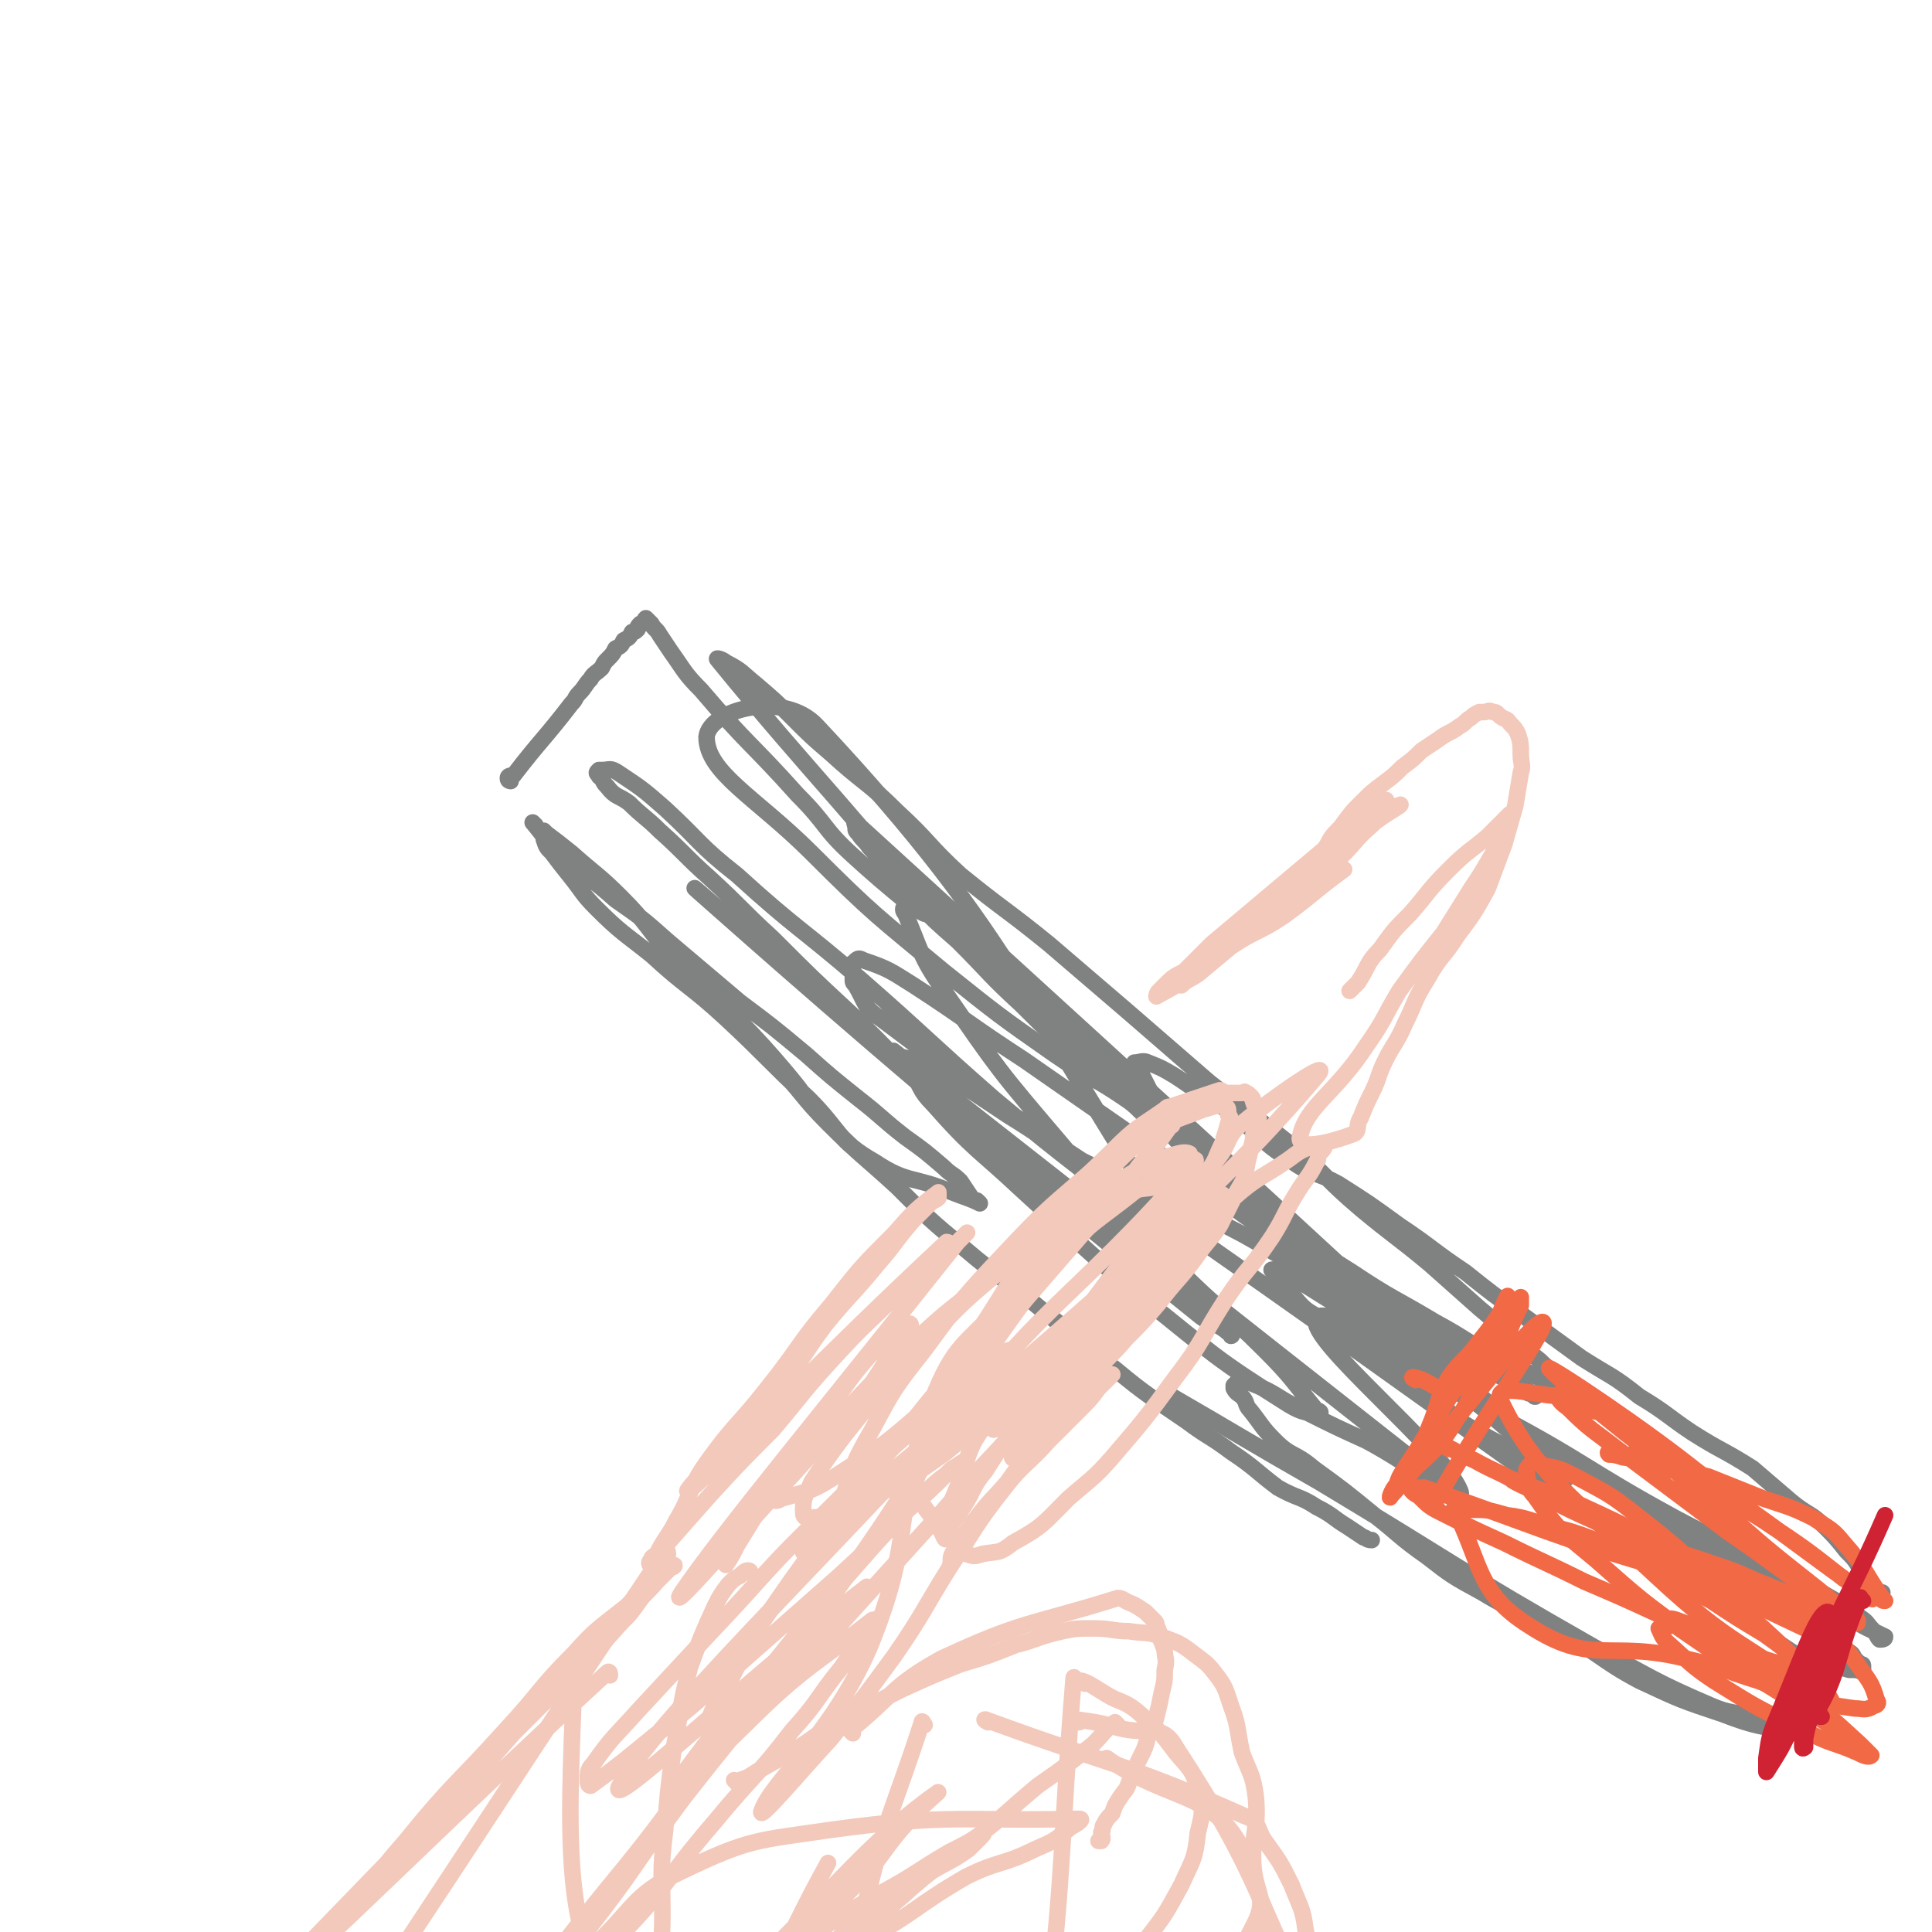 <svg viewBox='0 0 700 700' version='1.1' xmlns='http://www.w3.org/2000/svg' xmlns:xlink='http://www.w3.org/1999/xlink'><g fill='none' stroke='#808282' stroke-width='6' stroke-linecap='round' stroke-linejoin='round'><path d='M194,299c0,0 -1,-1 -1,-1 5,6 5,7 12,13 9,8 9,7 18,15 10,7 10,7 19,15 13,11 13,11 26,22 12,9 12,9 24,19 9,8 9,8 19,16 9,7 8,7 17,14 7,5 7,5 14,11 3,3 3,2 6,5 2,3 2,3 4,6 1,1 1,1 2,1 1,1 1,1 1,1 -4,-2 -5,-2 -10,-4 -14,-6 -16,-3 -28,-11 -14,-8 -12,-11 -24,-23 -15,-14 -15,-15 -30,-29 -13,-12 -14,-11 -27,-23 -10,-8 -11,-8 -20,-17 -5,-5 -5,-6 -9,-11 -4,-5 -4,-5 -7,-9 -2,-2 -2,-2 -3,-5 0,0 0,0 0,-1 0,-1 -1,-1 0,-2 0,0 0,0 1,1 4,3 4,3 9,7 9,8 10,8 18,16 10,10 9,11 18,21 12,12 14,11 25,24 12,12 23,26 22,25 -3,-2 -19,-20 -30,-31 -2,-2 1,3 4,5 8,9 9,8 17,17 10,10 9,11 19,21 12,12 13,12 25,23 12,12 12,12 24,22 14,12 15,11 29,23 13,10 12,11 26,21 12,10 13,10 26,19 8,6 8,5 16,11 9,6 9,7 17,13 7,4 8,3 14,7 6,3 6,4 11,7 3,2 3,2 6,4 1,0 1,1 3,1 '/><path d='M185,283c0,0 -1,0 -1,-1 0,-1 1,-1 2,-1 10,-13 11,-13 21,-26 2,-2 1,-2 3,-4 2,-2 2,-3 4,-5 1,-2 2,-2 4,-4 1,-2 1,-2 2,-3 2,-2 2,-2 3,-4 2,-1 2,-1 3,-3 2,-1 2,-1 3,-3 1,0 1,0 2,-1 0,-1 0,-1 1,-2 1,0 2,0 2,-1 0,0 -1,0 0,-1 0,0 0,0 1,1 0,0 0,0 1,1 1,2 2,2 3,4 2,3 2,3 4,6 5,7 5,8 11,14 17,20 18,19 35,38 11,11 9,12 20,22 12,11 31,27 26,19 -20,-28 -40,-47 -75,-90 -1,-1 2,0 3,1 6,3 6,4 11,8 7,6 7,6 13,12 7,7 7,7 14,13 12,11 13,10 24,21 12,11 11,12 23,23 16,13 16,12 32,25 14,12 14,12 28,24 15,13 15,13 30,26 15,12 15,11 30,23 13,11 12,12 25,23 12,10 13,10 25,20 9,8 9,8 18,16 6,5 6,5 12,11 5,4 5,4 10,8 2,2 2,2 5,4 1,1 1,2 2,3 1,1 1,1 2,2 0,0 0,1 -1,1 -3,-1 -3,-2 -7,-3 -7,-4 -7,-3 -14,-7 -13,-6 -12,-7 -25,-14 -15,-9 -15,-8 -30,-18 -16,-10 -16,-11 -32,-22 -10,-8 -10,-7 -20,-14 -11,-10 -10,-11 -21,-21 -11,-9 -11,-9 -22,-18 -13,-10 -13,-10 -25,-22 -12,-11 -11,-11 -23,-23 -8,-7 -8,-7 -16,-15 -6,-6 -6,-6 -11,-12 -2,-3 -2,-4 -5,-7 -2,-3 -2,-2 -4,-5 -1,-1 -1,-1 -1,-2 0,-1 -1,-3 0,-2 126,115 201,183 254,234 21,20 -54,-45 -107,-92 -15,-13 -15,-13 -29,-28 -5,-6 -4,-6 -8,-13 -3,-3 -3,-3 -5,-7 -1,-2 -1,-2 -2,-4 -1,-1 -1,0 -2,-1 0,-1 0,-2 0,-2 2,0 3,-1 5,0 5,2 5,2 10,5 6,4 6,4 11,8 8,4 8,4 15,10 7,6 7,7 15,12 8,6 9,4 18,9 11,7 11,7 22,15 12,8 12,9 24,17 10,8 10,8 20,15 11,8 11,8 22,16 11,7 11,6 21,14 10,6 10,7 19,13 11,7 11,6 22,13 7,6 7,6 14,12 6,5 7,4 12,9 4,4 4,4 8,9 3,3 3,3 6,8 2,2 1,2 3,5 0,1 0,1 1,1 1,1 1,0 1,0 1,1 1,1 2,1 0,0 0,0 0,0 '/><path d='M424,506c0,0 -2,-1 -1,-1 26,15 27,16 55,32 50,30 49,31 100,60 21,11 21,12 42,21 7,3 8,2 15,4 6,2 6,2 12,4 1,1 2,1 3,1 2,1 2,1 3,2 1,0 2,-1 2,-1 -2,0 -2,1 -4,0 -14,-3 -14,-2 -27,-7 -15,-5 -15,-5 -30,-12 -15,-8 -14,-10 -30,-18 -13,-8 -14,-6 -27,-14 -11,-6 -11,-6 -20,-13 -10,-7 -10,-8 -19,-15 -11,-9 -11,-9 -22,-17 -7,-6 -8,-4 -14,-10 -5,-5 -5,-6 -9,-11 -2,-2 -1,-3 -3,-5 -1,-1 -2,-1 -3,-3 0,0 0,0 0,-1 1,-1 1,-1 1,-1 2,-1 3,-1 5,0 10,4 9,5 19,10 12,6 12,6 23,11 17,9 37,25 34,18 -6,-15 -56,-55 -52,-62 2,-7 32,16 64,34 34,18 33,20 66,38 17,9 18,9 35,17 9,5 9,5 18,10 7,4 7,4 14,9 3,2 2,2 5,5 1,1 1,2 2,3 1,0 2,0 2,-1 -6,-3 -7,-3 -13,-7 -13,-7 -13,-7 -26,-14 -14,-7 -14,-6 -28,-14 -15,-7 -14,-8 -29,-15 -12,-7 -13,-7 -26,-12 -12,-6 -13,-5 -25,-12 -11,-6 -10,-7 -20,-16 -10,-7 -9,-8 -19,-15 -8,-6 -9,-4 -18,-10 -5,-3 -6,-3 -10,-8 -4,-3 -3,-3 -6,-7 0,-1 0,-1 -1,-1 0,-1 -2,-2 -1,-2 4,2 6,2 11,5 16,10 16,10 31,21 18,12 18,12 36,24 19,13 19,13 38,26 18,11 18,11 36,22 17,10 17,10 34,21 7,5 8,4 14,10 5,4 4,4 8,9 2,1 2,1 3,3 1,1 1,1 2,2 1,0 1,0 1,1 0,0 0,0 0,1 0,0 0,1 0,1 -2,-1 -2,-1 -5,-1 -10,-3 -11,-1 -20,-6 -116,-77 -115,-80 -230,-160 -51,-34 -52,-33 -101,-70 -6,-4 -5,-5 -9,-12 -1,-1 -1,-1 -1,-2 0,-2 0,-2 0,-4 0,-1 -1,-2 0,-2 2,-2 2,-2 4,-1 9,3 10,4 18,9 20,13 20,14 40,27 23,16 23,16 46,32 23,16 23,17 46,33 20,13 20,13 39,25 16,10 17,8 33,18 5,3 5,4 11,8 2,2 3,2 6,3 1,1 1,2 3,2 1,1 2,1 1,1 -2,-2 -3,-3 -7,-5 -14,-6 -14,-6 -28,-13 -16,-8 -16,-8 -31,-17 -14,-8 -14,-9 -28,-17 -12,-7 -12,-7 -24,-13 -11,-5 -11,-5 -22,-10 -13,-5 -13,-5 -25,-11 -13,-7 -13,-8 -26,-16 -9,-6 -9,-6 -18,-12 -6,-4 -6,-3 -13,-6 -3,-2 -3,-2 -7,-3 -1,0 -2,0 -3,0 -1,0 -2,-1 -1,-1 0,1 5,5 3,4 -33,-28 -83,-72 -73,-63 17,15 63,56 128,110 26,23 27,22 54,44 4,3 5,2 9,5 1,1 3,2 2,2 0,-1 -1,-2 -3,-3 -16,-14 -15,-14 -32,-27 -18,-14 -19,-13 -38,-27 -16,-13 -16,-13 -32,-28 -17,-15 -16,-16 -33,-32 -14,-13 -14,-13 -28,-27 -12,-11 -11,-11 -23,-22 -9,-8 -9,-9 -18,-17 -5,-5 -6,-5 -11,-10 -4,-3 -5,-2 -8,-6 -1,-1 -1,-1 -2,-3 0,-1 -1,0 -1,-1 -1,-1 -1,-1 0,-2 0,0 0,0 1,0 3,0 3,-1 6,1 9,6 9,6 17,13 13,12 12,13 26,24 22,20 23,19 45,38 24,21 24,22 48,43 18,15 18,15 36,29 12,9 13,9 24,18 6,4 14,13 10,8 -58,-85 -59,-110 -134,-190 -12,-13 -39,-6 -40,4 0,13 18,22 38,42 23,23 24,23 48,43 20,16 20,16 40,30 13,9 14,8 27,17 4,3 4,4 8,7 2,1 5,3 4,2 -6,-6 -8,-9 -17,-17 -14,-14 -15,-14 -30,-28 -12,-11 -11,-13 -24,-24 -5,-5 -6,-4 -11,-8 -4,-2 -4,-3 -8,-4 -1,-1 -2,0 -3,1 -1,1 -1,2 0,3 6,14 5,15 14,28 20,29 20,29 43,56 20,24 21,23 42,45 15,15 16,14 31,29 10,10 10,11 19,22 1,0 2,1 1,1 -4,0 -6,0 -11,-3 -27,-17 -27,-18 -52,-38 -23,-19 -23,-20 -45,-40 -16,-15 -17,-14 -32,-31 -5,-5 -4,-6 -8,-12 -2,-3 -3,-2 -5,-5 -1,-1 -2,-3 -1,-2 97,76 99,78 197,155 '/></g>
<g fill='none' stroke='#F26946' stroke-width='6' stroke-linecap='round' stroke-linejoin='round'><path d='M513,500c0,0 -2,-1 -1,-1 7,1 11,8 16,4 12,-10 12,-21 18,-33 1,-2 -1,3 -2,5 -4,6 -4,6 -8,11 -5,7 -6,6 -11,13 -4,7 -3,7 -6,15 -2,5 -2,5 -4,10 -1,2 -1,2 -2,4 -1,2 -1,2 -2,4 0,0 0,1 0,1 4,-3 5,-4 9,-8 6,-7 5,-7 10,-14 4,-7 4,-7 9,-14 3,-5 3,-5 6,-11 2,-4 2,-4 4,-9 1,-2 1,-2 2,-4 0,-1 0,-1 0,-2 0,-1 0,-1 0,-1 -1,2 -2,2 -3,4 -5,7 -5,7 -10,14 -6,8 -7,8 -12,17 -5,8 -5,8 -10,16 -3,5 -3,5 -7,11 -2,3 -2,3 -3,6 -2,2 -3,6 -2,4 25,-28 51,-64 55,-63 3,1 -21,33 -40,67 0,0 1,0 2,1 '/><path d='M525,525c0,0 -2,-1 -1,-1 4,2 5,3 10,5 9,5 9,4 17,9 11,5 11,6 22,11 11,5 11,5 22,9 12,4 12,4 24,8 9,3 9,3 18,7 5,2 5,2 10,4 3,1 3,1 6,3 1,1 1,1 2,1 0,1 1,1 1,1 -25,-6 -26,-5 -51,-13 -45,-13 -45,-15 -89,-30 -2,0 -2,0 -3,0 -1,1 -2,0 -2,0 0,1 1,2 3,3 4,4 4,4 10,7 10,5 10,5 21,10 14,7 15,7 29,14 14,6 14,6 27,12 12,6 11,6 23,11 9,3 9,3 18,6 4,1 4,1 8,2 1,0 2,1 3,0 1,0 1,-1 0,-1 -7,-6 -7,-6 -14,-11 -10,-6 -10,-6 -19,-12 -12,-6 -12,-7 -23,-13 -9,-5 -9,-5 -19,-9 -8,-3 -8,-3 -16,-5 -8,-2 -8,-3 -16,-4 -7,-2 -7,-2 -13,-2 -3,0 -7,-2 -6,0 10,20 8,30 27,42 23,15 29,5 57,12 13,3 13,4 26,8 11,4 11,5 22,8 6,1 6,1 13,2 3,0 4,1 7,-1 1,0 2,-1 1,-2 -2,-7 -3,-7 -7,-13 -5,-7 -5,-7 -11,-12 -9,-7 -10,-6 -20,-12 -10,-5 -10,-5 -20,-10 -13,-6 -13,-6 -25,-12 -12,-6 -12,-6 -25,-12 -8,-3 -8,-3 -16,-6 -3,-1 -3,0 -5,-1 -2,-1 -4,-2 -3,-2 4,2 6,3 12,6 12,6 12,6 23,12 18,9 18,10 36,19 18,9 18,9 37,18 6,3 6,3 12,6 '/><path d='M683,580c-1,0 -1,0 -1,-1 -7,-10 -6,-11 -14,-20 -4,-5 -5,-5 -11,-9 -8,-4 -9,-4 -18,-7 -10,-4 -10,-4 -20,-8 -8,-2 -8,-2 -16,-4 -5,-2 -6,-2 -11,-3 -2,-1 -2,-1 -5,-1 -2,-1 -2,0 -3,0 -1,-1 -2,-1 -1,0 1,0 2,0 5,1 6,1 6,0 12,2 12,5 28,14 23,10 -14,-13 -52,-39 -61,-44 -5,-3 16,15 33,28 21,15 22,13 44,27 15,10 15,10 29,21 5,3 5,3 10,6 0,1 1,2 0,1 -6,-4 -7,-5 -14,-10 -19,-14 -19,-14 -37,-27 -14,-10 -14,-11 -28,-20 -7,-5 -8,-4 -15,-8 -5,-3 -5,-2 -10,-4 -3,-2 -3,-2 -7,-3 -1,-1 -1,-1 -2,-1 0,-1 -1,-1 -1,0 1,1 1,2 4,4 8,8 9,8 18,15 20,15 20,15 40,30 16,11 15,11 31,22 7,6 8,5 16,10 0,0 0,1 0,1 -6,-6 -7,-6 -14,-12 -19,-15 -19,-15 -37,-31 -13,-10 -13,-10 -25,-21 -6,-5 -6,-5 -12,-9 -4,-4 -4,-4 -9,-6 -2,-1 -2,-1 -4,-2 -1,0 -1,-1 -2,-1 -1,-1 -1,-1 -2,0 -12,0 -28,-6 -24,2 12,25 25,34 56,63 28,26 31,23 62,46 1,1 2,1 2,0 -1,-2 -2,-4 -5,-7 -15,-16 -16,-16 -32,-31 -16,-15 -16,-16 -34,-30 -10,-8 -11,-8 -22,-14 -6,-3 -6,-3 -12,-4 -2,-1 -2,-1 -4,-1 -1,1 -2,2 -2,3 1,4 0,6 3,9 9,13 10,13 22,23 17,15 17,15 35,28 16,11 17,11 33,21 9,6 9,6 17,11 3,2 5,3 6,3 0,0 -2,-2 -3,-3 -11,-9 -12,-8 -23,-17 -10,-7 -10,-7 -20,-13 -6,-3 -6,-3 -11,-5 -3,-1 -3,-1 -6,-1 -2,0 -2,1 -4,1 0,1 -1,0 -1,0 1,2 1,3 3,5 8,7 8,8 17,14 16,10 16,10 33,18 9,5 10,4 19,8 2,1 4,2 5,1 0,0 -2,-2 -4,-4 -12,-11 -12,-11 -25,-21 -14,-9 -14,-10 -28,-18 -8,-4 -17,-8 -16,-6 1,2 10,7 19,14 '/></g>
<g fill='none' stroke='#CF2233' stroke-width='6' stroke-linecap='round' stroke-linejoin='round'><path d='M675,580c-1,0 -1,-2 -1,-1 -8,18 -7,25 -14,38 -2,3 -5,-4 -4,-8 11,-29 14,-30 27,-60 '/><path d='M660,622c-1,0 -1,0 -1,-1 1,-18 7,-37 3,-37 -4,1 -10,19 -18,38 -3,7 -3,8 -4,15 0,2 0,2 0,3 0,1 0,2 0,2 5,-8 6,-9 10,-19 3,-8 2,-9 5,-17 2,-5 3,-5 5,-10 1,-3 1,-3 2,-6 0,-1 0,-1 0,-3 0,-1 1,-2 2,-1 0,2 0,3 -1,7 -1,7 -1,7 -3,13 -2,7 -2,7 -5,14 -1,4 -1,4 -2,7 0,2 0,2 0,3 0,2 0,3 0,3 0,1 1,0 1,0 0,-2 0,-2 0,-3 1,-5 1,-5 3,-10 1,-4 1,-4 2,-7 2,-3 2,-3 3,-6 1,-1 1,-1 1,-2 '/></g>
<g fill='none' stroke='#F2C9BB' stroke-width='6' stroke-linecap='round' stroke-linejoin='round'><path d='M448,338c0,0 -1,-1 -1,-1 -2,2 -5,5 -4,5 3,-1 6,-4 11,-8 24,-22 51,-46 48,-44 -4,2 -32,26 -63,52 -5,5 -5,5 -10,10 -4,2 -4,2 -7,5 -1,1 -1,1 -2,2 -1,1 -1,2 -1,2 7,-4 8,-4 14,-9 7,-5 7,-5 14,-11 9,-7 10,-6 19,-14 9,-7 9,-7 18,-15 7,-6 6,-7 13,-13 3,-3 3,-2 6,-5 2,-1 1,-1 3,-2 1,0 2,-1 1,0 -3,2 -5,3 -9,6 -10,8 -9,8 -18,16 -9,6 -9,6 -17,12 -7,5 -7,5 -14,10 -4,4 -4,4 -8,9 -4,3 -3,4 -7,7 -1,1 -2,1 -4,3 -1,0 -1,1 -2,2 0,0 0,0 0,0 2,-2 3,-2 6,-4 6,-5 6,-5 12,-10 9,-6 10,-5 19,-11 11,-8 11,-9 22,-17 '/><path d='M477,318c0,0 -1,0 -1,-1 0,0 1,0 2,-1 0,-1 0,-1 0,-3 1,-2 1,-2 1,-4 2,-3 2,-3 3,-5 2,-3 3,-3 5,-6 3,-4 3,-4 6,-7 4,-4 4,-4 8,-7 4,-3 4,-3 7,-6 4,-3 4,-3 7,-6 3,-2 3,-2 6,-4 4,-3 4,-2 8,-5 2,-1 2,-2 4,-3 1,-1 1,-1 3,-2 1,0 1,0 2,0 1,0 1,-1 3,0 1,0 1,0 2,1 2,2 3,1 4,3 2,2 2,2 3,4 1,3 1,4 1,7 0,4 1,4 0,7 -1,6 -1,6 -2,12 -2,7 -2,7 -4,14 -3,8 -3,8 -6,16 -5,9 -5,9 -11,17 -5,8 -6,7 -11,16 -5,8 -4,8 -8,16 -3,7 -4,7 -7,13 -3,6 -2,6 -5,12 -2,4 -2,4 -4,9 -2,3 0,5 -3,6 -8,3 -20,6 -19,1 2,-11 13,-16 24,-33 7,-10 6,-10 12,-20 8,-11 8,-11 16,-21 5,-8 5,-8 10,-16 4,-6 4,-6 8,-13 2,-5 2,-5 5,-10 1,-1 1,-1 1,-2 0,-1 1,-2 0,-2 -3,3 -4,4 -8,8 -7,6 -7,5 -14,12 -8,8 -7,8 -14,16 -6,6 -6,6 -11,13 -5,5 -4,6 -8,12 -2,2 -2,2 -3,3 '/><path d='M337,485c0,0 -1,0 -1,-1 33,-34 33,-34 67,-67 9,-9 9,-8 19,-15 1,-1 1,-1 2,-1 3,-1 3,-1 6,-2 3,-1 3,-1 6,-2 3,-1 3,-1 6,-2 1,0 1,1 3,1 1,0 1,0 3,0 1,0 1,0 2,0 1,0 1,-1 1,0 1,0 1,0 2,1 1,1 1,1 1,2 1,3 2,4 2,7 -1,4 -2,3 -2,7 -1,4 -1,4 -2,8 -1,6 -1,6 -4,11 -3,6 -3,6 -6,12 -4,6 -5,6 -9,12 -6,8 -7,8 -13,16 -6,7 -6,7 -12,13 -5,6 -6,6 -11,12 -5,5 -4,6 -9,10 -5,5 -5,4 -10,8 -2,3 -2,3 -4,5 -2,3 -3,3 -5,5 0,0 0,0 0,0 -1,2 -3,4 -2,3 37,-45 77,-92 76,-95 0,-4 -38,41 -78,81 -2,2 -2,1 -4,3 -1,0 -1,1 -1,1 1,-2 2,-3 4,-5 8,-9 9,-9 17,-18 8,-9 8,-9 16,-19 7,-9 7,-9 15,-18 7,-10 7,-10 15,-20 5,-6 6,-6 10,-13 4,-5 3,-5 6,-11 1,-4 1,-3 2,-7 1,-2 1,-2 0,-3 0,-2 0,-3 -1,-3 -3,-1 -4,0 -8,1 -10,4 -10,3 -19,9 -10,7 -10,8 -19,17 -11,11 -12,11 -21,23 -11,12 -10,12 -19,26 -6,9 -6,9 -11,20 -4,7 -4,7 -7,16 -1,2 -1,3 -1,6 0,1 -1,2 0,3 0,1 1,2 2,2 4,-1 5,-1 8,-4 10,-7 10,-8 19,-17 10,-10 10,-9 19,-20 11,-13 10,-14 21,-27 9,-10 9,-10 18,-19 8,-9 8,-8 15,-17 5,-6 3,-8 9,-13 12,-10 34,-25 27,-17 -38,45 -62,59 -117,123 -10,11 -8,13 -14,28 -2,4 -1,5 -1,9 -1,4 -1,5 1,8 1,3 1,3 4,5 3,1 3,1 6,0 6,-1 6,0 11,-4 11,-6 11,-7 20,-16 8,-7 9,-7 16,-15 12,-14 12,-14 23,-29 10,-13 9,-14 18,-28 8,-12 9,-11 17,-23 5,-8 4,-8 9,-16 3,-5 4,-5 7,-11 1,-1 0,-1 1,-3 1,-1 2,-2 2,-3 -1,-1 -2,0 -4,0 -5,2 -5,2 -9,5 -10,7 -11,6 -20,14 -14,13 -14,14 -27,28 -13,13 -13,13 -25,27 -11,11 -12,11 -22,23 -9,10 -9,10 -16,21 -5,6 -4,7 -8,13 -3,5 -3,4 -6,9 0,1 0,4 -1,2 -4,-10 -15,-15 -8,-25 39,-58 53,-58 99,-111 1,-2 -2,0 -4,1 -9,4 -9,4 -17,9 -15,12 -16,11 -29,25 -18,17 -17,17 -33,36 -14,16 -14,16 -27,33 -13,15 -13,15 -25,32 -11,15 -11,15 -22,31 -6,10 -6,10 -11,20 -4,6 -4,6 -7,12 -1,3 -2,3 -2,5 -1,1 0,1 1,1 1,1 2,2 4,0 11,-10 11,-10 21,-22 11,-14 11,-14 22,-29 14,-20 14,-20 27,-40 12,-19 11,-20 22,-38 11,-16 11,-16 22,-31 7,-9 7,-9 14,-17 5,-5 5,-5 9,-11 2,-2 2,-2 4,-4 1,-1 2,-2 2,-2 -6,5 -8,6 -15,13 -12,12 -12,12 -24,25 -14,17 -18,15 -26,34 -17,44 -6,49 -24,93 -14,32 -35,48 -39,59 -2,5 13,-13 25,-26 12,-15 12,-15 23,-30 11,-16 10,-16 20,-32 10,-15 9,-15 20,-29 7,-9 8,-8 16,-17 6,-6 6,-6 12,-12 3,-3 3,-3 6,-7 2,-2 2,-2 4,-4 0,0 1,-1 1,-1 -3,2 -5,2 -8,5 -8,8 -8,8 -15,16 -8,8 -8,8 -15,18 -6,7 -6,6 -12,14 -4,6 -4,5 -8,12 -1,2 0,2 -1,5 '/><path d='M344,451c0,0 0,-1 -1,-1 -46,43 -70,69 -92,89 -9,7 15,-17 30,-35 10,-11 9,-12 18,-24 9,-11 10,-11 19,-22 7,-8 6,-8 13,-16 3,-3 3,-3 6,-6 1,-1 2,-1 3,-2 0,-1 0,-2 0,-2 -8,6 -9,7 -16,15 -12,12 -12,12 -23,26 -12,14 -11,15 -23,30 -11,14 -12,13 -22,27 -7,10 -5,11 -11,21 -3,6 -4,6 -7,12 -1,1 -2,1 -2,2 -1,1 -1,2 0,2 2,-3 2,-4 6,-8 7,-8 7,-8 15,-17 11,-12 11,-12 23,-24 11,-13 11,-14 23,-27 11,-12 11,-11 23,-23 5,-5 5,-5 11,-10 4,-3 4,-3 8,-6 2,-2 2,-2 4,-4 1,-1 2,-2 1,-1 0,0 -1,1 -3,3 -50,63 -85,105 -100,127 -7,11 29,-31 57,-61 6,-7 6,-7 12,-15 4,-6 4,-6 8,-13 2,-2 2,-2 4,-4 1,-2 1,-2 2,-3 0,-1 0,-2 -1,-1 -1,0 -2,0 -3,1 -5,4 -5,4 -9,8 -9,10 -9,11 -17,22 -9,12 -9,11 -17,23 -8,13 -8,13 -16,26 -2,4 -2,4 -4,7 '/><path d='M309,628c0,0 -1,-1 -1,-1 16,-13 15,-16 33,-26 30,-14 32,-12 64,-22 2,0 2,1 5,2 2,1 2,1 5,3 1,1 1,1 3,3 1,1 1,1 1,2 1,2 1,2 1,4 1,2 1,2 2,5 0,3 1,3 0,7 0,4 0,4 -1,8 -1,5 -1,5 -2,9 -1,4 -2,4 -3,7 -1,4 -1,4 -3,8 -2,4 -2,4 -4,9 -1,3 -1,2 -3,5 -2,3 -2,3 -3,6 -2,2 -2,2 -3,4 -1,1 0,2 -1,3 0,1 1,2 0,3 0,0 0,0 -1,0 '/><path d='M390,609c0,0 -1,-2 -1,-1 -5,62 -3,65 -10,126 0,1 -1,-1 -3,-2 '/><path d='M393,610c0,0 -2,-1 -1,-1 3,1 4,2 9,5 5,3 6,2 11,6 8,7 8,7 14,15 5,6 6,6 8,13 2,8 2,8 0,16 -1,10 -2,10 -6,19 -6,11 -6,11 -13,20 -8,11 -8,11 -19,19 -10,8 -11,9 -24,13 -8,3 -9,1 -18,1 -9,0 -9,2 -18,-1 -9,-3 -9,-4 -16,-10 -5,-4 -4,-4 -7,-10 -2,-3 -2,-4 -3,-8 '/><path d='M335,625c0,0 -1,-2 -1,-1 -10,31 -12,31 -20,64 -3,17 0,17 -1,34 '/><path d='M272,570c0,0 0,-1 -1,-1 -1,0 -2,1 -3,2 -2,1 -2,1 -4,3 -3,4 -3,4 -5,8 -5,11 -5,11 -9,22 -4,15 -3,15 -6,30 -2,15 -2,15 -3,29 -2,16 -1,16 -1,31 0,10 -1,10 1,20 1,4 2,4 4,8 0,0 0,0 1,0 '/><path d='M242,563c0,0 0,-2 -1,-1 -47,70 -47,71 -94,142 '/><path d='M221,607c0,0 0,-2 -1,-1 -61,56 -107,103 -122,114 -10,8 36,-38 72,-76 11,-11 11,-11 22,-22 11,-11 11,-11 22,-22 7,-7 7,-8 14,-15 4,-5 4,-6 8,-10 1,-2 1,-1 2,-2 1,-1 1,-1 1,-1 -3,3 -4,3 -7,6 -9,9 -9,9 -18,18 -14,16 -13,16 -28,32 -14,16 -14,16 -29,31 -14,15 -14,14 -27,29 -10,11 -10,11 -20,22 -7,7 -8,7 -14,15 -3,3 -3,3 -6,7 -1,2 -3,4 -3,3 3,-1 5,-3 10,-8 12,-13 12,-13 23,-27 14,-16 13,-17 27,-33 17,-21 18,-20 36,-40 13,-14 12,-15 25,-28 8,-9 9,-9 19,-17 6,-6 6,-6 12,-11 2,-2 2,-2 4,-3 1,0 2,-1 1,-1 -2,2 -3,3 -6,6 -16,19 -30,15 -30,37 -2,55 -6,107 25,117 34,10 62,-46 106,-77 4,-3 -6,5 -10,10 -9,10 -8,11 -17,21 -8,8 -8,8 -16,16 -3,3 -4,3 -7,5 -3,2 -5,6 -5,5 0,-2 2,-5 4,-9 6,-12 6,-12 12,-23 '/><path d='M267,646c0,0 -1,-1 -1,-1 0,0 1,1 2,0 3,-1 3,-1 6,-3 7,-4 7,-4 14,-8 8,-5 7,-5 15,-10 12,-6 12,-6 24,-12 11,-5 11,-5 21,-9 10,-3 10,-3 20,-7 8,-2 8,-3 17,-5 5,-1 5,-1 11,-1 7,0 7,1 13,1 6,1 6,0 12,2 5,2 6,2 10,5 5,4 6,4 9,8 4,5 4,6 6,12 3,8 2,8 4,17 3,8 4,8 5,16 1,11 -1,11 -1,22 0,13 6,14 0,25 -25,50 -30,48 -61,96 '/><path d='M358,624c0,0 -2,-1 -1,-1 46,17 49,15 94,35 6,2 4,5 8,10 5,7 5,7 9,15 3,8 4,8 5,16 2,9 1,9 0,18 -1,11 -1,11 -4,22 -3,11 -3,11 -8,21 -3,7 -3,8 -8,14 -4,4 -5,4 -10,7 '/><path d='M391,624c0,0 -2,-1 -1,-1 7,1 8,1 15,3 11,3 16,-2 21,7 32,49 28,54 55,108 '/><path d='M402,638c0,0 -2,-1 -1,-1 24,17 40,11 51,37 15,37 1,44 2,88 '/><path d='M405,625c0,0 -1,-1 -1,-1 -4,3 -4,4 -8,8 -10,8 -10,8 -20,15 -12,10 -12,11 -24,20 -12,10 -13,9 -25,20 -12,10 -11,12 -24,22 -9,8 -11,7 -21,15 -6,5 -5,7 -12,12 -2,1 -2,0 -5,0 -1,0 -2,1 -2,1 3,-2 5,-3 9,-6 9,-7 9,-7 17,-15 12,-10 11,-11 23,-21 12,-9 12,-8 24,-16 8,-5 8,-4 15,-9 2,-2 2,-2 4,-4 1,-1 2,-2 1,-2 -4,3 -6,4 -12,7 -12,7 -12,8 -25,15 -14,8 -14,8 -28,17 -11,7 -11,8 -21,16 -6,4 -5,5 -11,9 -2,1 -2,0 -4,1 0,0 0,0 1,0 10,-4 10,-4 21,-8 18,-9 18,-8 36,-18 19,-10 18,-12 37,-23 12,-6 13,-4 25,-10 7,-3 7,-3 13,-8 2,-1 5,-3 3,-3 -42,1 -46,-2 -90,4 -27,4 -29,3 -54,15 -19,9 -17,14 -34,29 -12,11 -12,12 -23,24 -6,5 -6,5 -11,11 -1,2 -4,5 -2,4 19,-17 24,-19 44,-41 21,-21 19,-23 38,-45 14,-17 15,-16 28,-33 10,-11 9,-12 18,-23 4,-6 4,-6 8,-11 2,-3 5,-7 3,-6 -19,15 -25,17 -45,37 -25,24 -23,26 -45,53 -19,23 -18,23 -37,46 -10,13 -11,13 -22,26 -4,4 -4,4 -9,9 0,0 -1,1 -1,1 10,-11 11,-12 23,-24 16,-18 17,-17 33,-36 18,-23 17,-24 35,-48 15,-19 15,-19 31,-38 10,-11 10,-11 21,-22 5,-6 6,-6 11,-12 1,-2 4,-5 3,-4 -42,32 -98,86 -89,71 16,-27 90,-97 139,-154 8,-10 -13,9 -26,20 -20,17 -20,17 -39,36 -22,21 -21,22 -42,44 -13,14 -13,14 -26,28 -8,9 -9,9 -16,19 -2,2 -2,3 -2,6 0,1 0,2 1,2 11,-8 12,-9 23,-18 17,-13 17,-14 33,-28 17,-15 17,-15 34,-30 13,-12 13,-12 25,-24 8,-7 8,-7 15,-14 1,-1 1,-1 3,-2 1,-1 3,-2 2,-1 -5,4 -7,4 -13,10 -15,15 -15,15 -29,31 -14,15 -14,16 -27,32 -12,13 -12,13 -23,27 -6,8 -6,8 -12,16 -1,1 -2,1 -2,1 0,0 0,1 1,0 13,-11 13,-11 25,-23 18,-17 18,-17 35,-35 19,-21 19,-21 38,-42 16,-19 17,-18 33,-37 13,-15 35,-35 25,-30 -33,21 -112,88 -109,82 3,-7 63,-52 123,-107 5,-5 4,-7 7,-13 2,-4 2,-4 2,-8 0,-2 0,-5 -2,-4 -11,1 -12,1 -23,7 -18,10 -18,10 -35,23 -17,14 -17,15 -32,31 -13,14 -13,14 -25,29 -6,8 -6,8 -12,17 -2,5 -3,5 -3,10 0,2 0,3 2,3 10,-1 11,-1 20,-6 16,-8 16,-8 30,-18 17,-14 17,-14 33,-31 14,-15 14,-16 27,-33 9,-12 9,-13 18,-26 4,-5 5,-5 8,-12 1,-2 3,-4 2,-6 -2,-1 -4,0 -8,1 -11,5 -12,5 -22,12 -20,13 -20,14 -38,29 -18,14 -18,13 -35,29 -16,16 -16,16 -31,33 -6,6 -6,6 -12,13 -3,4 -5,5 -5,8 0,1 2,1 3,0 11,-3 12,-3 21,-9 17,-11 17,-11 33,-25 16,-16 16,-17 31,-34 13,-15 13,-15 26,-30 10,-11 10,-11 19,-23 6,-7 6,-7 11,-14 1,0 1,-1 0,-1 -1,-1 -2,-1 -3,0 -12,7 -13,7 -24,16 -16,14 -17,14 -32,30 -16,17 -16,17 -30,36 -11,14 -11,14 -19,29 -7,12 -7,13 -11,26 -1,2 0,2 1,3 '/></g>
</svg>